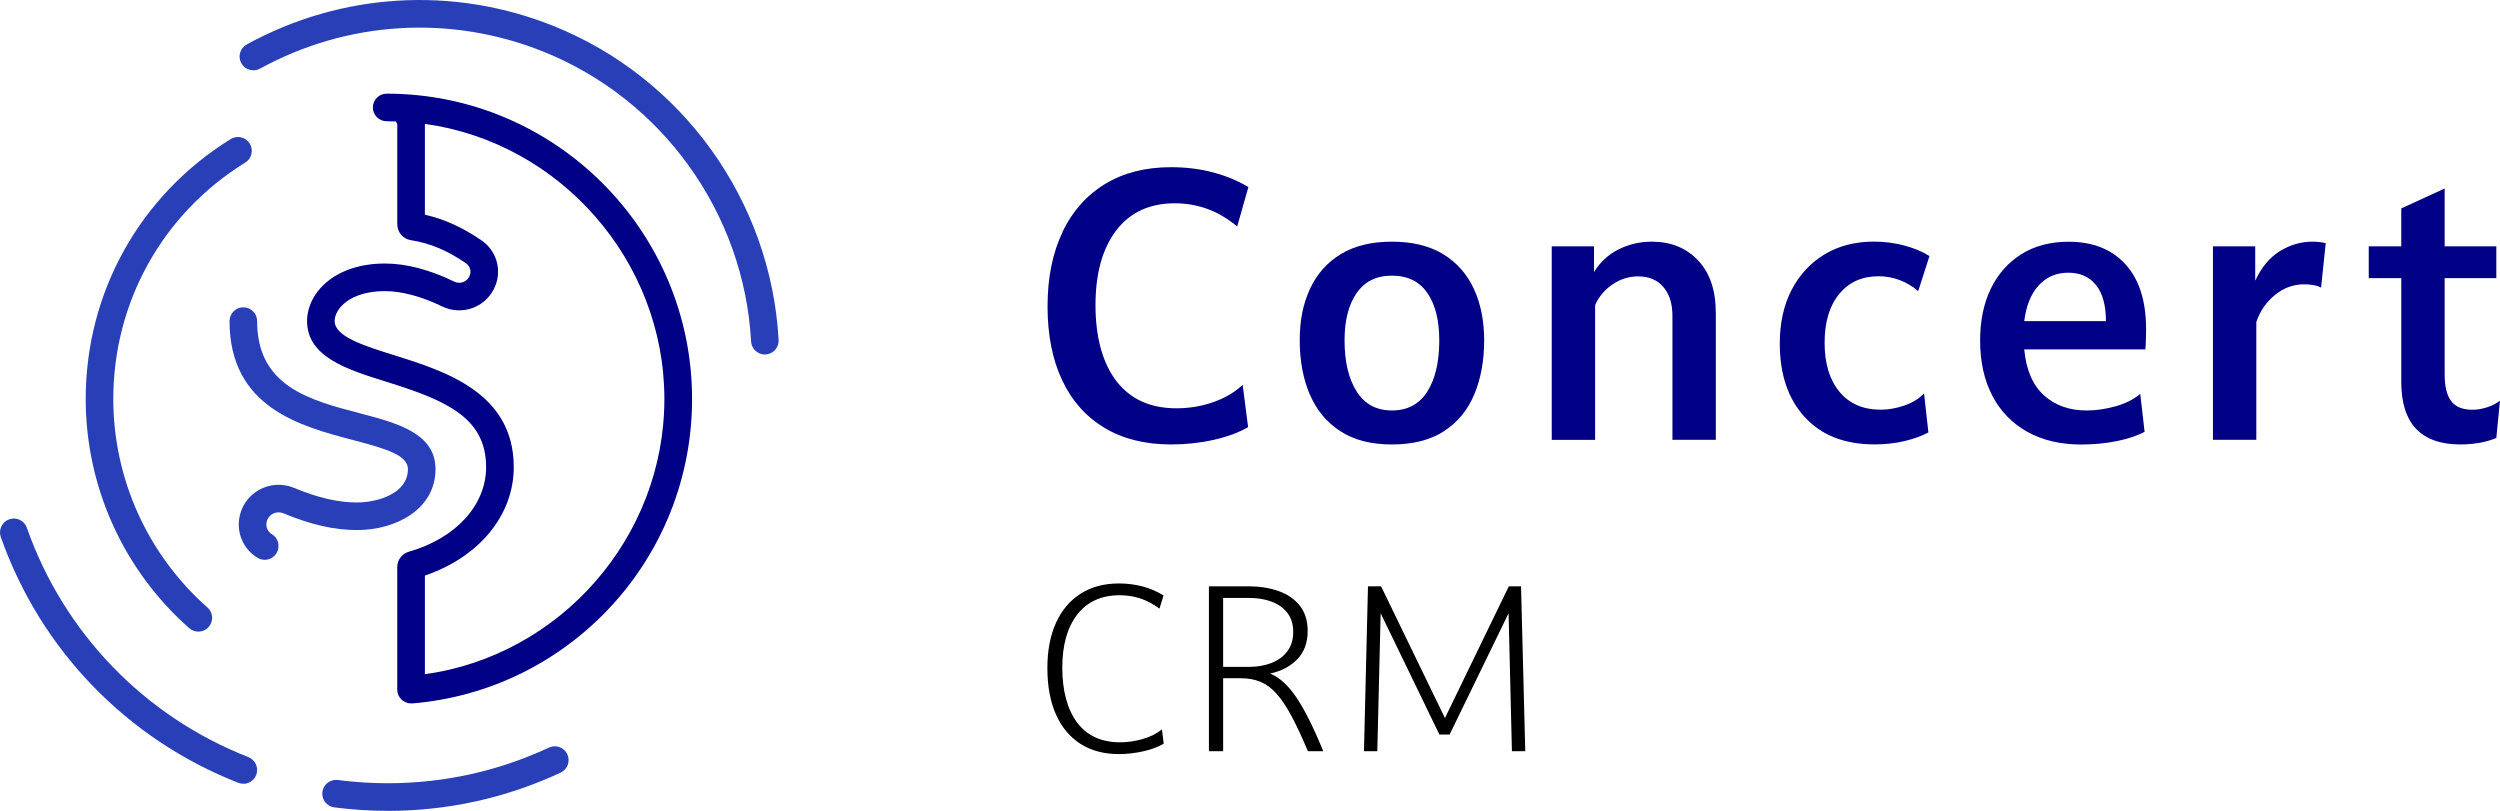 <?xml version="1.0" encoding="UTF-8"?>
<svg id="Layer_2" data-name="Layer 2" xmlns="http://www.w3.org/2000/svg" viewBox="0 0 449.48 145.78">
  <defs>
    <style>
      .cls-1, .cls-2, .cls-3 {
        stroke-width: 0px;
      }

      .cls-2 {
        fill: #293fb8;
      }

      .cls-3 {
        fill: #000086;
      }
    </style>
  </defs>
  <g id="_Слой_1" data-name="Слой 1">
    <g>
      <g>
        <path class="cls-3" d="m191.01,41.72c1.8-3.75,4.36-6.63,7.67-8.64,3.32-2.02,7.27-3.02,11.86-3.02,2.69,0,5.21.31,7.57.94,2.36.63,4.47,1.51,6.34,2.63l-2.01,7.08c-1.86-1.52-3.72-2.59-5.56-3.22-1.84-.63-3.72-.94-5.62-.94-4.59,0-8.12,1.64-10.6,4.91-2.47,3.27-3.7,7.75-3.7,13.42s1.26,10.4,3.77,13.65c2.51,3.25,6.11,4.88,10.79,4.88,2.3,0,4.5-.37,6.6-1.1,2.1-.74,3.87-1.78,5.3-3.12l.98,7.6c-1.6.95-3.65,1.71-6.14,2.28-2.49.56-5.06.84-7.7.84-4.68,0-8.68-1-11.99-2.99-3.31-1.99-5.85-4.84-7.6-8.55s-2.63-8.14-2.63-13.29.9-9.61,2.7-13.36Z"/>
        <path class="cls-3" d="m235.5,70.94c-1.21-2.82-1.82-6.07-1.82-9.75s.62-6.6,1.85-9.26,3.08-4.75,5.53-6.24c2.45-1.49,5.51-2.24,9.2-2.24s6.75.75,9.2,2.24c2.45,1.5,4.29,3.58,5.53,6.24,1.23,2.67,1.85,5.75,1.85,9.26,0,3.68-.6,6.93-1.79,9.75-1.19,2.82-3.01,5.02-5.46,6.6s-5.56,2.37-9.33,2.37-6.82-.79-9.26-2.37c-2.45-1.58-4.28-3.78-5.49-6.6Zm23.27-9.75c0-3.6-.71-6.43-2.14-8.51-1.43-2.08-3.55-3.12-6.37-3.12s-4.89,1.04-6.34,3.12c-1.45,2.08-2.18,4.92-2.18,8.51,0,3.86.73,6.92,2.18,9.2,1.45,2.28,3.56,3.41,6.34,3.41s4.94-1.14,6.37-3.41c1.43-2.27,2.14-5.34,2.14-9.2Z"/>
        <path class="cls-3" d="m278.99,44.29h7.6v4.62c1.13-1.82,2.61-3.18,4.45-4.09,1.84-.91,3.82-1.37,5.95-1.37,3.42,0,6.2,1.13,8.32,3.38,2.12,2.25,3.18,5.4,3.18,9.42v22.82h-7.8v-22.29c0-2.17-.54-3.89-1.62-5.17-1.08-1.28-2.6-1.92-4.55-1.92-1.65,0-3.17.48-4.58,1.43-1.41.95-2.46,2.19-3.15,3.71v24.25h-7.8v-34.78Z"/>
        <path class="cls-3" d="m324.48,75c-2.99-3.27-4.49-7.68-4.49-13.23,0-3.68.7-6.89,2.11-9.62,1.41-2.73,3.38-4.86,5.92-6.4,2.54-1.54,5.49-2.31,8.87-2.31,1.91,0,3.75.24,5.52.71,1.78.48,3.27,1.11,4.49,1.89l-2.02,6.3c-2.12-1.78-4.51-2.67-7.15-2.67-2.95,0-5.3,1.06-7.05,3.18-1.75,2.12-2.63,5.05-2.63,8.78s.89,6.66,2.67,8.81c1.78,2.14,4.25,3.22,7.41,3.22,1.39,0,2.81-.25,4.26-.75,1.45-.5,2.63-1.22,3.54-2.18l.78,7.02c-1.13.61-2.52,1.12-4.19,1.53-1.67.41-3.5.62-5.49.62-5.37,0-9.56-1.63-12.54-4.91Z"/>
        <path class="cls-3" d="m384.8,70.81l.78,6.83c-1.3.69-2.96,1.25-4.97,1.66s-4.17.62-6.47.62c-3.68,0-6.89-.76-9.62-2.27-2.73-1.52-4.83-3.67-6.3-6.47-1.47-2.79-2.21-6.12-2.21-9.98,0-3.55.64-6.65,1.92-9.29,1.28-2.64,3.11-4.71,5.49-6.21,2.38-1.49,5.22-2.24,8.51-2.24,4.33,0,7.74,1.35,10.21,4.06,2.47,2.71,3.71,6.6,3.71,11.67,0,.39-.01.97-.03,1.75-.02.78-.05,1.41-.1,1.88h-21.78c.35,3.68,1.53,6.43,3.54,8.25,2.01,1.82,4.58,2.73,7.7,2.73,1.65,0,3.37-.25,5.17-.75,1.8-.5,3.28-1.25,4.45-2.24Zm-12.93-21.78c-2.17,0-3.94.76-5.33,2.28-1.39,1.52-2.25,3.66-2.6,6.43h14.69c0-2.86-.6-5.03-1.79-6.5-1.19-1.47-2.85-2.21-4.97-2.21Z"/>
        <path class="cls-3" d="m397.87,44.29h7.6v6.18c1.13-2.43,2.61-4.2,4.45-5.33,1.84-1.13,3.78-1.69,5.82-1.69.43,0,.85.02,1.27.07.41.04.79.11,1.14.19l-.84,8c-.39-.22-.86-.37-1.4-.46-.54-.09-1.09-.13-1.66-.13-1.91,0-3.64.63-5.2,1.88-1.56,1.26-2.69,2.88-3.38,4.88v21.19h-7.8v-34.78Z"/>
        <path class="cls-3" d="m431.73,50.01h-5.85v-5.72h5.85v-6.82l7.8-3.58v10.4h9.29v5.72h-9.29v17.35c0,2.12.39,3.71,1.17,4.75.78,1.04,2.06,1.56,3.83,1.56.82,0,1.68-.14,2.57-.42.89-.28,1.68-.68,2.37-1.2l-.65,6.69c-.91.39-1.93.68-3.05.88-1.13.19-2.25.29-3.38.29-7.11,0-10.66-3.75-10.66-11.25v-18.65Z"/>
        <g>
          <path class="cls-1" d="m193.65,129.9c1.77,2.37,4.35,3.56,7.74,3.56,1.33,0,2.68-.19,4.04-.58s2.52-.97,3.48-1.74l.32,2.56c-.99.59-2.21,1.05-3.68,1.38-1.47.33-2.92.5-4.36.5-2.72,0-5.04-.62-6.96-1.86s-3.39-3.01-4.4-5.32c-1.01-2.31-1.52-5.06-1.52-8.26s.51-5.86,1.54-8.14c1.03-2.28,2.51-4.03,4.44-5.26,1.93-1.23,4.23-1.84,6.9-1.84,1.47,0,2.88.18,4.24.54s2.61.9,3.76,1.62l-.72,2.36c-1.23-.88-2.41-1.5-3.56-1.86-1.15-.36-2.35-.54-3.6-.54-3.28,0-5.82,1.15-7.62,3.46-1.8,2.31-2.7,5.5-2.7,9.58s.89,7.47,2.66,9.84Z"/>
          <path class="cls-1" d="m217.35,105.42h7.16c2,0,3.8.29,5.4.86,1.6.57,2.87,1.45,3.8,2.64s1.4,2.69,1.4,4.5c0,2.13-.63,3.84-1.88,5.12-1.25,1.28-2.88,2.13-4.88,2.56,1.68.67,3.27,2.11,4.76,4.34,1.49,2.23,3.09,5.43,4.8,9.62h-2.76c-1.07-2.53-2.05-4.65-2.96-6.34-.91-1.69-1.81-3.03-2.7-4.02-.89-.99-1.85-1.69-2.88-2.12-1.03-.43-2.21-.64-3.54-.64h-3.16v13.12h-2.56v-29.64Zm11.24,13.78c1.2-.47,2.15-1.17,2.86-2.1.71-.93,1.06-2.09,1.06-3.48s-.35-2.53-1.06-3.44c-.71-.91-1.66-1.58-2.86-2.02-1.2-.44-2.55-.66-4.04-.66h-4.64v12.4h4.64c1.49,0,2.84-.23,4.04-.7Z"/>
          <path class="cls-1" d="m245.95,105.42h2.36l11.48,23.68,11.48-23.68h2.2l.76,29.64h-2.4l-.6-24.8-10.6,21.8h-1.84l-10.56-21.8-.6,24.8h-2.4l.72-29.64Z"/>
        </g>
      </g>
      <g>
        <path class="cls-2" d="m47.6,100.65c-.43,0-.86-.11-1.25-.34-2.41-1.41-3.73-4.13-3.36-6.94.29-2.22,1.57-4.13,3.51-5.25,1.95-1.12,4.27-1.27,6.35-.41,4.33,1.8,7.93,2.63,11.35,2.63,3.67,0,9.14-1.6,9.14-5.99,0-2.47-3.74-3.63-9.89-5.24-9.36-2.46-22.18-5.82-22.18-21.38,0-1.37,1.11-2.48,2.48-2.48s2.48,1.11,2.48,2.48c0,11.73,9.39,14.2,18.48,16.58,6.68,1.75,13.59,3.57,13.59,10.04,0,7.19-7.09,10.95-14.1,10.95-4.09,0-8.3-.96-13.25-3.01-.65-.27-1.36-.22-1.97.12-.35.2-.94.67-1.07,1.6-.11.81.27,1.62.94,2.01,1.18.69,1.58,2.21.89,3.4-.46.79-1.29,1.23-2.14,1.23Z"/>
        <path class="cls-2" d="m35.66,113.56c-.58,0-1.17-.2-1.64-.62-11.83-10.43-18.61-25.45-18.61-41.2,0-19.17,9.75-36.64,26.07-46.74,1.16-.72,2.7-.36,3.42.81.72,1.17.36,2.7-.81,3.42-14.85,9.18-23.72,25.08-23.72,42.51,0,14.33,6.17,27.99,16.93,37.48,1.03.91,1.13,2.48.22,3.5-.49.56-1.18.84-1.86.84Z"/>
        <path class="cls-3" d="m73.92,126.47c-1.37,0-2.5-1.11-2.5-2.48v-22.03c0-1.28.86-2.42,2.1-2.77,8.43-2.41,13.88-8.37,13.88-15.2,0-9.05-7.46-12.08-17.99-15.37-6.98-2.18-14.2-4.44-14.2-10.89,0-5.02,4.9-10.35,13.98-10.35,3.85,0,8.06,1.1,12.5,3.26.51.25,1.09.27,1.62.06.54-.21.95-.63,1.15-1.17.31-.81.02-1.73-.71-2.22-3.4-2.32-6.45-3.59-9.88-4.13-1.41-.22-2.44-1.42-2.44-2.85v-18.02c-.1-.15-.18-.31-.24-.48-.56-.02-1.11-.03-1.67-.03-1.37,0-2.48-1.11-2.48-2.48s1.11-2.48,2.48-2.48c30.28,0,54.91,24.63,54.91,54.91,0,13.86-5.18,27.1-14.58,37.27-9.35,10.11-22.03,16.31-35.71,17.45-.07,0-.14,0-.21,0Zm0-2.48h0,0Zm2.47-20.5v17.73c24.36-3.38,43.06-24.61,43.06-49.48s-18.77-46.11-43.06-49.47v16.33c3.48.79,6.75,2.27,10.16,4.6,2.63,1.79,3.68,5.11,2.55,8.08-.7,1.84-2.14,3.31-3.97,4.03-1.82.72-3.87.64-5.62-.21-3.71-1.8-7.28-2.76-10.33-2.76-6.22,0-9.01,3.15-9.01,5.38,0,2.79,5.21,4.42,10.72,6.15,9.06,2.84,21.48,6.72,21.48,20.11,0,8.66-6.22,16.18-15.97,19.5Zm-2.89-80.07h0,0Z"/>
        <path class="cls-2" d="m43.74,140.91c-.3,0-.61-.06-.9-.17C22.82,132.91,7.26,116.8.14,96.54c-.45-1.29.22-2.71,1.52-3.17,1.29-.46,2.71.22,3.17,1.52,6.64,18.9,21.15,33.92,39.82,41.23,1.28.5,1.91,1.94,1.41,3.22-.38.98-1.32,1.58-2.31,1.58Z"/>
        <path class="cls-2" d="m69.67,145.78c-3.2,0-6.42-.21-9.57-.62-1.36-.18-2.32-1.42-2.14-2.78.18-1.36,1.43-2.31,2.78-2.14,2.94.38,5.95.58,8.93.58,10.14,0,19.91-2.16,29.03-6.41,1.24-.58,2.72-.04,3.3,1.2.58,1.24.04,2.72-1.2,3.3-9.78,4.56-20.25,6.88-31.13,6.88Z"/>
        <path class="cls-2" d="m136.6,63.55c-.87-.35-1.51-1.17-1.56-2.17-1.28-23.11-16-43.58-37.48-52.15-16.6-6.62-35.12-5.49-50.81,3.11-1.2.66-2.71.22-3.37-.98-.66-1.2-.22-2.71.98-3.37C61.35-1.33,81.41-2.55,99.39,4.62c23.28,9.28,39.21,31.46,40.6,56.49.08,1.37-.97,2.54-2.34,2.62-.37.02-.73-.04-1.06-.17Z"/>
      </g>
    </g>
  </g>
</svg>